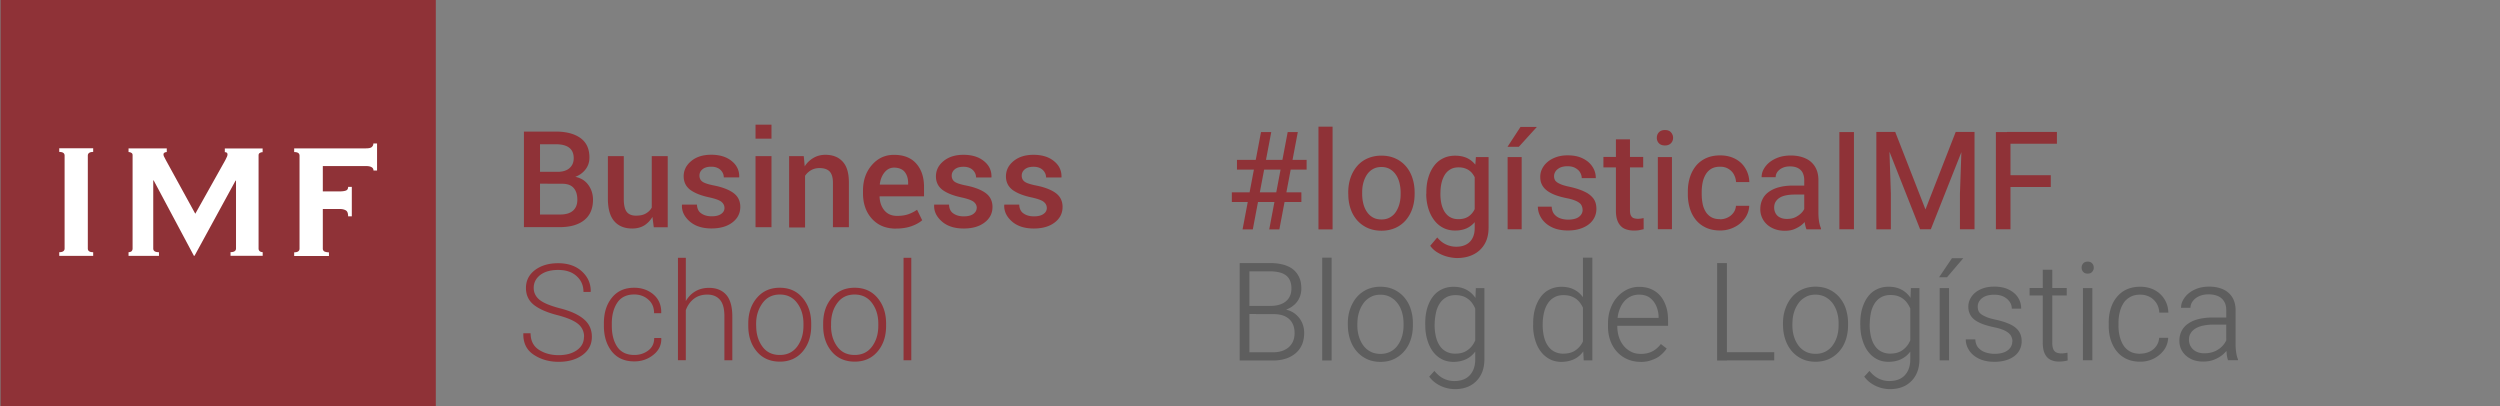 <?xml version="1.0" encoding="UTF-8"?> <svg xmlns="http://www.w3.org/2000/svg" viewBox="0 0 419.9 68.2"><rect x="0" y="0" width="419.9" height="68.2" fill="#808080" stroke="none"/><path fill="#8f3237" d="M90.7 28.86h2.96c.83 0 1.5-.2 1.97-.6s.73-.96.73-1.68c0-.8-.25-1.38-.76-1.77s-1.25-.58-2.23-.58H90.7v4.62zm0 2v5.17h3.38c.93 0 1.64-.2 2.14-.63.5-.43.75-1.04.75-1.84 0-.85-.2-1.52-.63-2s-1.07-.7-1.96-.7l-3.68-.01zm-2.7 7.3V22.1h5.34c1.78 0 3.17.37 4.17 1.1S99 25 99 26.47c0 .73-.2 1.38-.63 1.95s-1 1-1.74 1.28c.96.2 1.7.67 2.2 1.38.5.7.77 1.53.77 2.46 0 1.5-.5 2.66-1.48 3.44s-2.35 1.17-4.08 1.17H88v.02zm21.6-1.75c-.38.63-.85 1.12-1.42 1.47-.57.34-1.24.5-2 .5-1.28 0-2.28-.4-3-1.22-.72-.82-1.08-2.1-1.08-3.8v-7.14h2.67v7.17c0 1.05.17 1.78.5 2.2s.85.63 1.54.63c.65 0 1.2-.1 1.62-.34.44-.24.8-.57 1.04-1.02v-8.63h2.68v11.94h-2.34l-.23-1.76zm12.08-1.5c0-.4-.18-.75-.53-1.03-.35-.27-1-.5-1.97-.72-1.43-.3-2.5-.73-3.25-1.28-.73-.56-1.1-1.32-1.1-2.27 0-1 .42-1.86 1.27-2.56.85-.7 1.96-1.06 3.35-1.06 1.46 0 2.6.36 3.47 1.08.86.7 1.27 1.6 1.24 2.66l-.02.07h-2.57c0-.5-.2-.92-.56-1.27-.38-.35-.9-.53-1.55-.53s-1.14.15-1.48.44-.5.64-.5 1.06.16.76.48 1c.32.24.97.46 1.95.65 1.5.3 2.6.75 3.33 1.3.73.56 1.1 1.33 1.1 2.3 0 1.07-.45 1.95-1.34 2.62-.88.67-2.05 1-3.5 1-1.55 0-2.78-.4-3.68-1.2s-1.33-1.7-1.28-2.74l.02-.07h2.5c.03.7.28 1.2.75 1.5.47.32 1.05.47 1.72.47.7 0 1.22-.13 1.6-.4.37-.25.56-.6.56-1.06zm7.9-11.62h-2.68v-2.35h2.68v2.35zm0 14.87h-2.68V26.22h2.68v11.95zM135 26.22l.16 1.72a4.24 4.24 0 0 1 1.47-1.42c.6-.35 1.27-.52 2-.52 1.24 0 2.2.38 2.9 1.14.7.75 1.05 1.92 1.05 3.52v7.5h-2.68V30.7c0-.9-.2-1.53-.56-1.9s-.93-.57-1.7-.57c-.52 0-1 .12-1.4.35s-.75.54-1.02.95v8.67h-2.68V26.22H135zm15.2 1.93c-.66 0-1.2.27-1.63.8-.43.52-.7 1.2-.8 2l.02.06h4.74v-.28c0-.76-.2-1.38-.58-1.86-.4-.47-.98-.7-1.76-.72zm.3 10.25c-1.7 0-3.04-.55-4.05-1.66-1-1.1-1.5-2.54-1.5-4.27v-.44c0-1.74.5-3.18 1.5-4.32 1-1.15 2.25-1.72 3.75-1.7 1.6 0 2.85.5 3.7 1.47.86.97 1.3 2.28 1.3 3.92v1.58h-7.45l-.02.05c.04.95.32 1.73.83 2.33s1.22.9 2.13.9c.72 0 1.34-.1 1.85-.27a6.17 6.17 0 0 0 1.49-.76l.86 1.76c-.45.4-1.05.73-1.8 1-.74.26-1.6.4-2.58.4zm13.56-3.48c0-.4-.18-.75-.53-1.03-.35-.27-1-.5-1.98-.72-1.43-.3-2.5-.73-3.25-1.28-.73-.56-1.1-1.32-1.1-2.27 0-1 .42-1.86 1.27-2.56.85-.7 1.96-1.06 3.35-1.06 1.46 0 2.6.36 3.47 1.08.86.7 1.27 1.6 1.24 2.66l-.02.07h-2.57c0-.5-.2-.92-.56-1.27-.38-.35-.9-.53-1.55-.53s-1.14.15-1.48.44-.5.64-.5 1.06.16.76.47 1c.32.24.98.46 1.95.65 1.5.3 2.6.75 3.33 1.3.73.56 1.1 1.33 1.1 2.3 0 1.07-.45 1.95-1.34 2.62-.88.67-2.05 1-3.5 1-1.55 0-2.78-.4-3.68-1.2s-1.33-1.7-1.28-2.74v-.07h2.5c.03.7.28 1.2.75 1.5.47.32 1.05.47 1.72.47.7 0 1.23-.13 1.6-.4s.58-.6.58-1.06zm11.76 0c0-.4-.18-.75-.53-1.03-.35-.27-1-.5-1.98-.72-1.43-.3-2.5-.73-3.25-1.28-.73-.56-1.1-1.32-1.1-2.27 0-1 .42-1.86 1.27-2.56.85-.7 1.96-1.06 3.35-1.06 1.46 0 2.6.36 3.47 1.08.86.7 1.27 1.6 1.24 2.66l-.02.07h-2.57c0-.5-.2-.92-.56-1.27-.38-.35-.9-.53-1.55-.53s-1.14.15-1.48.44-.5.64-.5 1.06.16.76.48 1c.32.24.98.46 1.95.65 1.5.3 2.6.75 3.33 1.3.73.56 1.1 1.33 1.1 2.3 0 1.07-.45 1.95-1.34 2.62-.88.67-2.05 1-3.5 1-1.55 0-2.78-.4-3.68-1.2s-1.32-1.7-1.28-2.74l.02-.07h2.5c.03.7.28 1.2.75 1.5.47.32 1.05.47 1.72.47.7 0 1.23-.13 1.6-.4.38-.25.57-.6.57-1.06zM98.1 56.57a2.67 2.67 0 0 0-.98-2.14c-.66-.56-1.8-1.05-3.42-1.48-1.76-.44-3.1-1.02-4-1.72-.9-.7-1.36-1.66-1.36-2.86 0-1.23.5-2.23 1.5-3 1.02-.77 2.32-1.16 3.9-1.16 1.66 0 3 .46 4 1.38s1.5 2.04 1.48 3.37l-.03.07H98c0-1.08-.38-1.96-1.15-2.65-.76-.7-1.8-1.04-3.1-1.04s-2.3.3-3.03.86c-.72.57-1.08 1.3-1.08 2.14 0 .8.33 1.5 1 2.03s1.82 1 3.47 1.43c1.73.44 3.04 1.04 3.94 1.8.9.75 1.36 1.74 1.36 2.97 0 1.28-.53 2.3-1.58 3.06s-2.38 1.14-4 1.14c-1.6 0-3-.4-4.2-1.2-1.2-.8-1.77-2-1.73-3.53v-.07h1.22c0 1.25.47 2.18 1.4 2.78s2.04.9 3.3.9c1.27 0 2.3-.28 3.08-.84.8-.57 1.18-1.3 1.18-2.23zm8.46 3.05c.88 0 1.65-.25 2.32-.75s1-1.2 1-2.1h1.17l.02.06c.04 1.1-.4 2.03-1.33 2.77s-1.98 1.1-3.2 1.1c-1.63 0-2.88-.55-3.78-1.67-.88-1.12-1.33-2.55-1.33-4.3v-.44c0-1.74.44-3.17 1.34-4.28.9-1.12 2.14-1.68 3.75-1.68 1.3 0 2.4.4 3.27 1.16.88.77 1.3 1.8 1.27 3.05l-.02.06h-1.18c0-.96-.32-1.72-.97-2.28-.64-.57-1.43-.86-2.36-.86-1.28 0-2.23.46-2.85 1.38-.6.9-.92 2.07-.92 3.46v.46c0 1.4.3 2.58.92 3.5.62.9 1.57 1.36 2.87 1.36zm8.6-9c.4-.7.93-1.27 1.6-1.67s1.44-.6 2.32-.6c1.26 0 2.22.4 2.9 1.17.68.78 1.02 2 1.02 3.63v7.36h-1.33v-7.4c0-1.3-.26-2.22-.77-2.78-.5-.57-1.2-.85-2.1-.85-.9 0-1.66.24-2.27.72-.6.47-1.05 1.1-1.34 1.9v8.4h-1.32V43.3h1.32v7.32zm11.85 4.1c0 1.38.35 2.55 1.05 3.5s1.67 1.4 2.93 1.4c1.23 0 2.2-.47 2.9-1.4.7-.94 1.06-2.1 1.06-3.5v-.36c0-1.36-.35-2.52-1.06-3.47s-1.68-1.42-2.9-1.42c-1.24 0-2.2.47-2.9 1.42S127 53 127 54.36v.36zm-1.33-.36c0-1.76.48-3.2 1.45-4.33.96-1.13 2.24-1.7 3.83-1.7 1.6 0 2.88.56 3.84 1.7s1.45 2.57 1.45 4.33v.36c0 1.77-.48 3.2-1.45 4.34-.96 1.12-2.23 1.68-3.82 1.68-1.6 0-2.9-.56-3.85-1.68-.96-1.13-1.45-2.57-1.45-4.34v-.36zm13.9.36c0 1.38.35 2.55 1.05 3.5s1.67 1.4 2.93 1.4c1.23 0 2.2-.47 2.9-1.4.7-.94 1.06-2.1 1.06-3.5v-.36c0-1.36-.35-2.52-1.06-3.47s-1.68-1.42-2.92-1.42-2.2.47-2.9 1.42-1.05 2.1-1.05 3.47v.36zm-1.32-.36c0-1.76.48-3.2 1.45-4.33.96-1.13 2.24-1.7 3.83-1.7 1.6 0 2.88.56 3.84 1.7s1.45 2.57 1.45 4.33v.36c0 1.77-.48 3.2-1.45 4.34-.96 1.12-2.23 1.68-3.82 1.68-1.6 0-2.9-.56-3.85-1.68-.96-1.13-1.45-2.57-1.45-4.34v-.36zm14.8 6.15h-1.3V43.3h1.3v17.2zM.1 68.2h73.1V0H.1v68.2z"></path><path fill="#fff" d="M9.95 42.98h5.7v-.62c-.6 0-.9-.2-.9-.62v-15.6c0-.4.3-.62.9-.62v-.62h-5.7v.62c.6 0 .9.2.9.62v15.6c0 .4-.3.62-.9.62v.62zm11.6 0h5.15v-.62c-.64 0-.96-.2-.96-.62V30.3h.07l6.76 12.67h.1l6.9-12.64h.07v11.4c0 .4-.3.62-.92.62v.62h5.4v-.62a.87.87 0 0 1-.48-.14.587.587 0 0 1-.21-.48V26.1c0-.2.07-.34.2-.4a.87.87 0 0 1 .48-.14v-.62h-6.35v.62c.3 0 .45.13.45.38a1.05 1.05 0 0 1-.14.48c-.07.16-.18.4-.34.68l-4.93 8.8-4.9-8.93-.3-.58a.95.95 0 0 1-.14-.45c0-.14.06-.24.17-.3a.83.83 0 0 1 .38-.1v-.62h-6.42v.62a.87.87 0 0 1 .48.14c.14.07.2.2.2.4v15.66c0 .2-.07.36-.2.48a.87.87 0 0 1-.48.14v.6zm41.78-14.35V24.1h-.62c0 .25-.1.46-.3.62-.18.14-.52.2-1 .2h-12v.62c.6 0 .9.2.9.62v15.6c0 .4-.3.62-.9.62V43h5.84v-.62a1.91 1.91 0 0 1-.76-.14.53.53 0 0 1-.27-.48V35.1h2.8c.46 0 .8.08 1.07.24.25.14.38.47.38 1h.62v-4.95h-.62c0 .32-.13.53-.38.62s-.6.14-1.07.14h-2.8v-4.26h7.2c.48 0 .8.07 1 .2a.59.59 0 0 1 .31.55h.6v-.01z"></path><path fill="#8f3237" d="M218.6 33.93h-11.7V32.3h11.68v1.63zm.86-5.44h-11.7v-1.64h11.7v1.64zM208.7 38.53l3.1-16.35h1.72l-3.1 16.35h-1.7zm4.48 0l3.1-16.35h1.7l-3.1 16.35h-1.7zm10.64-17.25v17.25h-2.37V21.28h2.37zm2.63 11.3v-.26c0-.88.13-1.7.38-2.44s.62-1.4 1.1-1.97a4.92 4.92 0 0 1 1.75-1.3c.7-.3 1.47-.47 2.34-.47s1.65.16 2.34.47a5.08 5.08 0 0 1 1.76 1.3c.48.56.85 1.2 1.1 1.97.25.75.38 1.57.38 2.44v.26c0 .88-.13 1.7-.38 2.44s-.62 1.4-1.1 1.96a5.01 5.01 0 0 1-1.75 1.3c-.68.3-1.46.47-2.33.47-.88 0-1.66-.16-2.35-.47s-1.27-.75-1.76-1.3c-.48-.56-.85-1.2-1.1-1.96-.25-.75-.37-1.56-.37-2.44zm2.34-.26v.26a6.78 6.78 0 0 0 .2 1.65c.13.5.33.97.6 1.36.27.4.6.7 1 .93s.9.34 1.44.34c.54 0 1-.1 1.42-.34s.74-.53 1-.93a4.68 4.68 0 0 0 .6-1.36c.14-.5.2-1.06.2-1.65v-.26c0-.57-.07-1.1-.2-1.62s-.33-.97-.6-1.36c-.27-.4-.6-.7-1-.94-.4-.23-.88-.35-1.43-.35s-1.02.12-1.43.35c-.4.23-.74.55-1 .94-.27.4-.46.85-.6 1.36s-.2 1.05-.2 1.62zm10.78.26v-.24c0-.93.1-1.77.34-2.53.22-.76.54-1.4.96-1.96s.92-.97 1.52-1.26c.6-.3 1.27-.44 2.02-.44.77 0 1.44.14 2 .4a3.91 3.91 0 0 1 1.44 1.18c.4.52.7 1.13.92 1.85s.38 1.53.48 2.43v.9a11.75 11.75 0 0 1-.48 2.39c-.23.7-.54 1.33-.94 1.84a3.91 3.91 0 0 1-1.44 1.18c-.57.27-1.24.4-2 .4-.73 0-1.4-.15-2-.46s-1.1-.74-1.52-1.3-.74-1.2-.97-1.96c-.23-.76-.35-1.57-.35-2.46zm8.32-6.2h2.13v11.86c0 1.08-.22 2-.67 2.76s-1.07 1.34-1.87 1.74-1.72.6-2.76.6c-.44 0-.95-.07-1.5-.2s-1.12-.35-1.65-.66c-.54-.3-1-.7-1.35-1.2l1.18-1.4c.47.57.98.97 1.52 1.2a4.07 4.07 0 0 0 1.66.36c.64 0 1.2-.12 1.66-.36a2.49 2.49 0 0 0 1.07-1.06c.25-.46.38-1.03.38-1.7v-9.23l.2-2.7zm-5.96 5.98v.24c0 .58.06 1.13.17 1.64.12.5.3.96.54 1.34.25.38.56.7.94.9.38.22.84.33 1.37.33.67 0 1.2-.14 1.65-.42a3.01 3.01 0 0 0 1.02-1.13c.25-.47.43-1 .55-1.55V31.3a5.82 5.82 0 0 0-.33-1.21c-.15-.38-.36-.72-.6-1.02a2.55 2.55 0 0 0-.94-.7c-.38-.17-.8-.26-1.3-.26-.54 0-1 .1-1.4.34a2.67 2.67 0 0 0-.94.92c-.24.4-.42.84-.54 1.35s-.18 1.06-.18 1.65zm11.27-7.7l2.18-3.34h2.75l-3.03 3.34h-1.9zm2.38 1.7v12.15h-2.36V26.38h2.36zm10.23 8.9c0-.3-.07-.55-.2-.8s-.4-.46-.8-.66-.97-.38-1.75-.53c-.66-.14-1.26-.3-1.8-.5s-1-.44-1.38-.72-.67-.6-.88-1-.3-.82-.3-1.33c0-.5.1-.95.32-1.38a3.57 3.57 0 0 1 .92-1.15c.4-.34.88-.6 1.45-.8.57-.2 1.2-.3 1.9-.3 1 0 1.85.17 2.55.52.7.34 1.24.8 1.62 1.38.38.57.57 1.2.57 1.93h-2.36c0-.33-.1-.65-.27-.95s-.45-.55-.8-.75c-.36-.2-.8-.3-1.3-.3s-.95.08-1.3.25c-.33.17-.58.38-.74.63s-.24.52-.24.8c0 .22.04.4.12.58s.22.32.42.46.47.27.82.4.8.24 1.32.35c.97.22 1.78.48 2.43.8.66.3 1.15.7 1.5 1.16.34.46.5 1.04.5 1.73a3.18 3.18 0 0 1-.34 1.47c-.23.45-.55.83-.97 1.15s-.93.57-1.52.75-1.24.26-1.97.26c-1.1 0-2-.2-2.75-.58s-1.32-.9-1.7-1.5-.58-1.25-.58-1.92h2.32c.03.54.18.97.46 1.3a2.33 2.33 0 0 0 1.03.68c.4.13.83.2 1.25.2.53 0 .98-.07 1.34-.2s.63-.34.82-.58.3-.54.3-.86zm10.18-8.9v1.76h-6.68v-1.76H276zm-4.57-2.96h2.35v11.95c0 .4.06.7.18.9.12.2.28.34.48.4s.42.1.67.1c.18 0 .36-.02.54-.04l.42-.08.01 1.86c-.2.06-.42.1-.7.16s-.6.07-.98.07c-.56 0-1.07-.1-1.52-.3-.45-.2-.8-.56-1.06-1.04-.26-.5-.4-1.14-.4-1.96v-12zm6.86-.25c0-.37.12-.68.35-.93.24-.25.58-.38 1.02-.38.43 0 .77.12 1 .38s.36.56.36.93a1.26 1.26 0 0 1-.36.91c-.24.25-.58.37-1 .37-.44 0-.78-.12-1.02-.37-.23-.25-.35-.55-.35-.9zm2.54 3.2V38.5h-2.37V26.38h2.37zm8.07 10.48c.47 0 .9-.1 1.3-.3a2.58 2.58 0 0 0 .96-.8 2.18 2.18 0 0 0 .42-1.16h2.23a3.82 3.82 0 0 1-.71 2.07 4.69 4.69 0 0 1-1.76 1.5 5.13 5.13 0 0 1-2.41.57c-.92 0-1.72-.16-2.4-.48-.68-.32-1.25-.76-1.7-1.32s-.78-1.2-1-1.94a8.07 8.07 0 0 1-.33-2.34v-.44c0-.83.1-1.6.33-2.35.22-.73.56-1.38 1-1.94.45-.56 1.02-1 1.7-1.32.7-.32 1.48-.48 2.4-.48.97 0 1.8.2 2.53.58s1.3.92 1.7 1.6c.42.67.64 1.45.67 2.3h-2.23c-.03-.48-.16-.9-.38-1.3s-.53-.7-.92-.93c-.4-.24-.84-.35-1.38-.35-.6 0-1.1.12-1.5.36-.4.24-.7.56-.94.97-.23.4-.4.85-.5 1.35a7.61 7.61 0 0 0-.15 1.52v.44a8.51 8.51 0 0 0 .14 1.52 4.12 4.12 0 0 0 .49 1.34 2.65 2.65 0 0 0 .95.96c.38.23.88.35 1.48.35zm14.53-5.7l.02 1.55h-2.03c-.55 0-1.04.05-1.47.14s-.78.23-1.07.42a1.97 1.97 0 0 0-.66.69c-.15.27-.22.58-.22.92a2.03 2.03 0 0 0 .24.98 1.63 1.63 0 0 0 .73.69c.33.17.72.25 1.2.25.6 0 1.13-.12 1.58-.38s.82-.56 1.08-.92.4-.72.42-1.06l.9 1.1c-.07.3-.2.66-.44 1.03a5.39 5.39 0 0 1-.89 1.06c-.36.34-.8.6-1.3.83s-1.08.33-1.73.33c-.8 0-1.52-.16-2.15-.48s-1.1-.75-1.45-1.3a3.43 3.43 0 0 1-.52-1.84c0-.64.13-1.2.38-1.7s.6-.9 1.1-1.25a5.24 5.24 0 0 1 1.74-.76c.68-.18 1.45-.26 2.3-.26h2.28zm-.38 5.15v-6.05c0-.46-.1-.86-.26-1.2s-.44-.6-.8-.8c-.35-.18-.8-.28-1.33-.28-.5 0-.9.08-1.27.25s-.64.4-.84.66c-.2.28-.3.58-.3.9h-2.36c0-.45.1-.9.34-1.33s.56-.83 1-1.18.95-.62 1.55-.83c.6-.2 1.28-.3 2.02-.3.9 0 1.7.15 2.4.46.7.3 1.24.76 1.63 1.37s.6 1.37.6 2.3v5.55c0 .46.04.92.1 1.37.08.45.18.84.33 1.17v.18h-2.43c-.12-.26-.2-.6-.28-1.03-.06-.43-.1-.83-.1-1.2zm8.35-14.12v16.35h-2.45V22.18h2.45zm3.75 0h2.1l.35 10.4v5.96h-2.44V22.18zm.9 0h2.28l5.08 13.02 5.08-13.02h2.3l-6.48 16.35h-1.8l-6.46-16.35zm13.5 0h2.1v16.35h-2.45v-5.96l.36-10.4zm8.14 0v16.35h-2.45V22.18h2.45zm7.8 0v1.98h-8.38v-1.98h8.38zm-1.03 7.27v1.98h-7.35v-1.98h7.35z"></path><path fill="#5e5e5e" d="M213.9 52.74h-4.46l-.02-1.36h3.9c.75 0 1.4-.1 1.93-.34a2.65 2.65 0 0 0 1.23-.99c.28-.44.43-.97.43-1.6 0-.66-.14-1.2-.4-1.63s-.68-.75-1.23-.95-1.23-.3-2.06-.3h-3.37v14.97h-1.63V44.18h5c.83 0 1.58.08 2.24.25s1.22.43 1.68.78.8.8 1.06 1.34.37 1.18.37 1.93c0 .67-.16 1.28-.47 1.83s-.75.98-1.32 1.33c-.57.34-1.24.56-2.02.65l-.85.45zm-.1 7.8h-4.93l.88-1.37h4.05c.76 0 1.42-.13 1.96-.4.55-.26.96-.64 1.25-1.12.3-.5.43-1.07.43-1.74 0-.6-.12-1.16-.38-1.63-.25-.48-.64-.85-1.16-1.12s-1.2-.4-2-.4h-2.94l.02-1.36h4.1l.3.5c.76.08 1.4.3 1.95.67.55.38.97.85 1.27 1.43s.45 1.2.45 1.9c0 1-.22 1.85-.66 2.54s-1.06 1.2-1.85 1.57c-.77.36-1.7.54-2.75.54zm9.86-17.25v17.25h-1.58V43.28h1.58zm2.72 11.35v-.33c0-.88.13-1.7.4-2.45s.63-1.4 1.1-1.95a5.09 5.09 0 0 1 1.72-1.29c.67-.3 1.42-.46 2.24-.46.83 0 1.58.15 2.26.46a5.13 5.13 0 0 1 1.73 1.29 5.65 5.65 0 0 1 1.1 1.95 7.72 7.72 0 0 1 .38 2.45v.33c0 .88-.13 1.7-.38 2.44-.25.75-.62 1.4-1.1 1.94-.47.55-1.05.98-1.72 1.3s-1.42.46-2.25.46-1.58-.15-2.25-.46a5.09 5.09 0 0 1-1.72-1.29c-.48-.55-.85-1.2-1.1-1.94-.26-.75-.4-1.56-.4-2.44zm1.6-.33v.33c0 .65.08 1.26.25 1.84a4.94 4.94 0 0 0 .74 1.53 3.51 3.51 0 0 0 1.22 1.05c.48.25 1.04.38 1.68.38.63 0 1.18-.13 1.67-.38a3.39 3.39 0 0 0 1.21-1.05c.33-.45.57-.95.74-1.53.17-.57.25-1.18.25-1.84v-.33c0-.64-.08-1.25-.25-1.82-.16-.57-.4-1.08-.74-1.53s-.74-.8-1.22-1.06-1.04-.4-1.68-.4c-.63 0-1.18.13-1.66.4s-.88.6-1.2 1.06-.58.96-.74 1.53c-.18.57-.26 1.18-.26 1.82zm11.4.28v-.24c0-.94.1-1.78.32-2.54s.53-1.4.94-1.95.9-.96 1.5-1.25 1.24-.44 1.98-.44c.73 0 1.37.12 1.92.37a3.99 3.99 0 0 1 1.43 1.05c.4.46.7 1 .96 1.64.24.64.4 1.35.52 2.13v2.37c-.08.75-.24 1.43-.48 2.05s-.56 1.15-.96 1.6-.88.8-1.44 1.03-1.22.37-1.96.37c-.73 0-1.38-.15-1.96-.46-.58-.3-1.07-.73-1.48-1.28s-.72-1.2-.94-1.96c-.23-.75-.34-1.58-.34-2.48zm8.48-6.2h1.46V60.3c0 1.06-.2 1.96-.62 2.72s-1 1.33-1.73 1.74c-.75.4-1.62.6-2.6.6a5.71 5.71 0 0 1-1.53-.22c-.54-.15-1.05-.38-1.54-.7s-.9-.7-1.25-1.18l.87-.96c.5.6 1.02 1.04 1.58 1.3a4.01 4.01 0 0 0 1.76.4c.74 0 1.37-.14 1.9-.43s.9-.7 1.2-1.25c.28-.55.42-1.2.42-1.98v-9.32l.1-2.67zm-6.9 5.96v.24a8.63 8.63 0 0 0 .2 1.89c.13.58.34 1.1.62 1.53a2.93 2.93 0 0 0 1.08 1.02 3.16 3.16 0 0 0 1.54.37c.75 0 1.37-.15 1.86-.44.5-.3.9-.7 1.2-1.17a6.23 6.23 0 0 0 .67-1.59v-3.23a6.17 6.17 0 0 0-.38-1.2 4.3 4.3 0 0 0-.68-1.1c-.3-.33-.64-.6-1.07-.8s-.95-.3-1.55-.3-1.12.13-1.56.38a3.04 3.04 0 0 0-1.08 1.03c-.28.44-.5.95-.62 1.53s-.22 1.2-.22 1.87zm16.55.24v-.24c0-.94.1-1.78.33-2.54s.54-1.4.95-1.95.9-.96 1.5-1.25 1.24-.44 1.96-.44c.73 0 1.38.12 1.93.37a3.99 3.99 0 0 1 1.43 1.05c.4.46.7 1 .96 1.64.24.64.4 1.35.52 2.13v2.37c-.1.75-.25 1.43-.5 2.05s-.55 1.15-.95 1.6-.88.8-1.44 1.03-1.22.37-1.97.37c-.7 0-1.36-.15-1.94-.46-.58-.3-1.08-.73-1.5-1.28s-.73-1.2-.95-1.96c-.23-.75-.34-1.58-.34-2.48zm1.6-.24v.24a8.63 8.63 0 0 0 .2 1.89c.13.58.34 1.1.63 1.53a2.93 2.93 0 0 0 1.08 1.02 3.16 3.16 0 0 0 1.54.37c.75 0 1.37-.15 1.87-.44.5-.3.9-.7 1.2-1.17a5.57 5.57 0 0 0 .66-1.59v-3.23a6.17 6.17 0 0 0-.38-1.2 4.3 4.3 0 0 0-.68-1.1c-.28-.33-.64-.6-1.08-.8-.43-.2-.95-.3-1.56-.3-.6 0-1.12.13-1.55.38a3.04 3.04 0 0 0-1.08 1.03c-.28.44-.5.95-.63 1.53s-.22 1.2-.22 1.87zm6.76 3.83v-14.9h1.58v17.25H266l-.12-2.36zm9.7 2.6c-.8 0-1.55-.15-2.22-.44s-1.25-.7-1.74-1.23a5.49 5.49 0 0 1-1.13-1.88c-.27-.73-.4-1.52-.4-2.38v-.48c0-.95.14-1.8.43-2.57.28-.76.67-1.42 1.16-1.95s1.05-.95 1.67-1.24a4.6 4.6 0 0 1 1.97-.43c.8 0 1.52.14 2.12.43a4.22 4.22 0 0 1 1.52 1.18c.4.5.7 1.1.92 1.8s.3 1.46.3 2.28v.85H271v-1.33h7.58v-.16c-.01-.63-.14-1.23-.38-1.8s-.6-1.03-1.07-1.4-1.1-.54-1.84-.54a3.19 3.19 0 0 0-1.48.34 3.38 3.38 0 0 0-1.16.98c-.33.43-.57.94-.75 1.53s-.26 1.26-.26 2v.48c0 .64.1 1.23.28 1.8s.46 1.05.8 1.47.77.75 1.26 1 1.03.35 1.64.35c.72 0 1.35-.14 1.9-.42s1.02-.7 1.44-1.24l.98.76c-.27.4-.6.75-1 1.1s-.87.6-1.43.8c-.57.24-1.22.35-1.97.35zm14.48-16.58v16.35h-1.64V44.18h1.64zM298 59.16v1.37h-8.38v-1.37H298zm1.47-4.53v-.33c0-.88.13-1.7.4-2.45s.62-1.4 1.1-1.95a5.09 5.09 0 0 1 1.72-1.29c.67-.3 1.42-.46 2.24-.46.83 0 1.58.15 2.26.46a5.13 5.13 0 0 1 1.73 1.29 5.65 5.65 0 0 1 1.1 1.95 7.72 7.72 0 0 1 .38 2.45v.33c0 .88-.13 1.7-.38 2.44-.25.75-.62 1.4-1.1 1.94a5.09 5.09 0 0 1-1.72 1.29c-.67.3-1.42.46-2.25.46s-1.58-.15-2.25-.46a5.09 5.09 0 0 1-1.72-1.29c-.48-.55-.85-1.2-1.1-1.94-.26-.75-.4-1.56-.4-2.44zm1.58-.33v.33c0 .65.08 1.26.25 1.84a4.94 4.94 0 0 0 .74 1.53 3.51 3.51 0 0 0 1.22 1.05c.48.25 1.04.38 1.68.38.63 0 1.18-.13 1.67-.38a3.39 3.39 0 0 0 1.21-1.05c.33-.45.57-.95.74-1.53.17-.57.25-1.18.25-1.84v-.33c0-.64-.08-1.25-.25-1.82a4.94 4.94 0 0 0-.74-1.53c-.33-.45-.74-.8-1.22-1.06s-1.04-.4-1.68-.4c-.63 0-1.18.13-1.66.4s-.88.6-1.2 1.06-.58.96-.74 1.53c-.18.57-.26 1.18-.26 1.82zm11.4.28v-.24c0-.94.1-1.78.33-2.54s.53-1.4.94-1.95.9-.96 1.5-1.25 1.24-.44 1.98-.44c.73 0 1.37.12 1.92.37a3.99 3.99 0 0 1 1.43 1.05c.4.46.7 1 .96 1.64.24.64.4 1.35.52 2.13v2.37c-.08.75-.24 1.43-.48 2.05s-.56 1.15-.96 1.6a4.01 4.01 0 0 1-1.44 1.03c-.56.24-1.22.37-1.96.37-.73 0-1.38-.15-1.96-.46-.58-.3-1.07-.73-1.48-1.28s-.72-1.2-.94-1.96c-.24-.75-.35-1.58-.35-2.48zm8.48-6.2h1.46V60.3c0 1.06-.2 1.96-.62 2.72s-1 1.33-1.73 1.74c-.75.4-1.62.6-2.6.6a5.71 5.71 0 0 1-1.53-.22c-.54-.15-1.05-.38-1.54-.7s-.9-.7-1.25-1.18l.87-.96c.5.6 1.02 1.04 1.58 1.3a4.01 4.01 0 0 0 1.76.4c.74 0 1.37-.14 1.9-.43s.9-.7 1.2-1.25c.28-.55.42-1.2.42-1.98v-9.32l.1-2.67zm-6.9 5.96v.24a8.63 8.63 0 0 0 .2 1.89c.13.58.34 1.1.62 1.53a2.93 2.93 0 0 0 1.08 1.02 3.16 3.16 0 0 0 1.54.37c.75 0 1.37-.15 1.86-.44.5-.3.9-.7 1.2-1.17.3-.5.52-1.02.67-1.6v-3.23a6.17 6.17 0 0 0-.38-1.2 4.3 4.3 0 0 0-.68-1.1c-.3-.33-.64-.6-1.07-.8s-.95-.3-1.56-.3c-.6 0-1.12.13-1.56.38a3.04 3.04 0 0 0-1.08 1.03c-.28.44-.5.95-.62 1.53s-.2 1.2-.2 1.87zm11.66-7.77l2.16-3.2h1.9l-2.73 3.2h-1.34zm1.67 1.8v12.15h-1.57V48.38h1.57zm10.65 9c0-.32-.08-.63-.23-.93s-.45-.57-.9-.83c-.45-.25-1.1-.47-1.97-.65a13.48 13.48 0 0 1-1.82-.5c-.53-.2-.98-.42-1.35-.68-.37-.27-.65-.58-.84-.96-.2-.37-.3-.8-.3-1.3 0-.46.1-.9.3-1.3s.5-.77.87-1.08.84-.56 1.38-.74 1.14-.26 1.8-.26c.95 0 1.77.16 2.44.5.68.33 1.2.77 1.55 1.32.36.55.54 1.18.54 1.88h-1.58c0-.4-.1-.76-.34-1.12s-.56-.65-1-.88-.98-.34-1.6-.34c-.65 0-1.18.1-1.6.3s-.7.45-.9.76c-.2.3-.28.62-.28.94a1.98 1.98 0 0 0 .12.7c.08.2.23.4.46.57.22.17.54.33.94.5s.93.3 1.58.44c.98.22 1.8.5 2.42.8s1.1.7 1.4 1.15c.3.45.46 1 .46 1.66a3.13 3.13 0 0 1-.32 1.4c-.2.42-.52.8-.92 1.1-.4.3-.88.54-1.44.7s-1.2.25-1.88.25c-1.03 0-1.9-.18-2.63-.53-.72-.36-1.27-.82-1.64-1.4s-.56-1.18-.56-1.83h1.6c.04.6.22 1.1.56 1.45a2.77 2.77 0 0 0 1.23.75 4.91 4.91 0 0 0 1.45.22c.65 0 1.2-.1 1.63-.27.44-.18.77-.43 1-.74.23-.33.34-.67.34-1.03zm9.12-9v1.26h-6.24v-1.26h6.24zm-4-3.07h1.57v12.24c0 .52.07.9.2 1.17s.33.44.56.52a2.21 2.21 0 0 0 .74.13 3.56 3.56 0 0 0 .57-.04l.48-.08.04 1.3a3.7 3.7 0 0 1-.65.13c-.27.04-.55.06-.85.06-.5 0-.97-.1-1.38-.3-.4-.2-.73-.53-.96-1s-.35-1.1-.35-1.92V45.3zm6.5-.34a1.06 1.06 0 0 1 .26-.72c.18-.2.43-.3.76-.3.32 0 .57.1.75.3s.27.43.27.72c0 .27-.1.5-.27.7s-.43.3-.75.3c-.33 0-.58-.1-.76-.3a1 1 0 0 1-.26-.69zm1.8 3.4v12.15h-1.58V48.38h1.58zm8 11.04c.55 0 1.06-.1 1.53-.3a2.93 2.93 0 0 0 1.17-.92c.3-.4.48-.88.52-1.44h1.52c-.04.76-.27 1.44-.7 2.04a4.81 4.81 0 0 1-1.71 1.44c-.7.36-1.47.53-2.3.53-.87 0-1.63-.16-2.3-.47a4.59 4.59 0 0 1-1.65-1.3c-.44-.55-.77-1.2-1-1.93s-.33-1.52-.33-2.36v-.47c0-.84.1-1.62.33-2.36.22-.73.55-1.38 1-1.93s.98-1 1.64-1.3 1.42-.47 2.3-.47c.9 0 1.7.18 2.4.54.7.36 1.25.87 1.67 1.52s.64 1.4.68 2.28h-1.52c-.04-.6-.2-1.13-.48-1.58-.3-.45-.66-.8-1.13-1.05s-1-.38-1.6-.38c-.67 0-1.24.13-1.7.4s-.85.6-1.13 1.07a5.01 5.01 0 0 0-.62 1.52 7.76 7.76 0 0 0-.2 1.75v.47c0 .6.06 1.2.2 1.76s.33 1.07.62 1.52.66.8 1.13 1.06c.46.25 1.04.38 1.72.38zm14.82-6.05l.02 1.17h-2.47c-.65 0-1.24.06-1.76.17s-.96.28-1.3.5c-.36.22-.63.48-.8.8-.2.3-.28.67-.28 1.08a2.18 2.18 0 0 0 .31 1.15 2.21 2.21 0 0 0 .89.82c.4.2.86.3 1.4.3.7 0 1.34-.14 1.88-.4s1-.63 1.34-1.06.57-.9.66-1.37l.68.85c-.08.35-.25.72-.5 1.1s-.58.76-.98 1.1-.88.62-1.43.84-1.17.33-1.86.33c-.8 0-1.5-.15-2.1-.46s-1.06-.72-1.4-1.25-.5-1.12-.5-1.8a3.58 3.58 0 0 1 .38-1.65c.25-.48.62-.9 1.1-1.22.48-.33 1.07-.6 1.75-.76s1.45-.26 2.3-.26h2.67zm-.33 5.02V52.1c0-.55-.1-1.02-.33-1.42s-.55-.7-1-.92c-.44-.2-.98-.32-1.62-.32-.6 0-1.13.1-1.58.3-.46.2-.82.48-1.08.83-.26.34-.4.72-.4 1.13h-1.58c0-.45.1-.9.34-1.3a3.83 3.83 0 0 1 .96-1.15 4.84 4.84 0 0 1 1.49-.81c.58-.2 1.22-.3 1.93-.3.87 0 1.64.15 2.3.44s1.2.74 1.57 1.33.57 1.33.57 2.2v5.8c0 .4.03.84.1 1.3.07.45.16.83.3 1.13v.16h-1.67c-.1-.25-.17-.6-.22-1l-.1-1.16z"></path></svg> 
